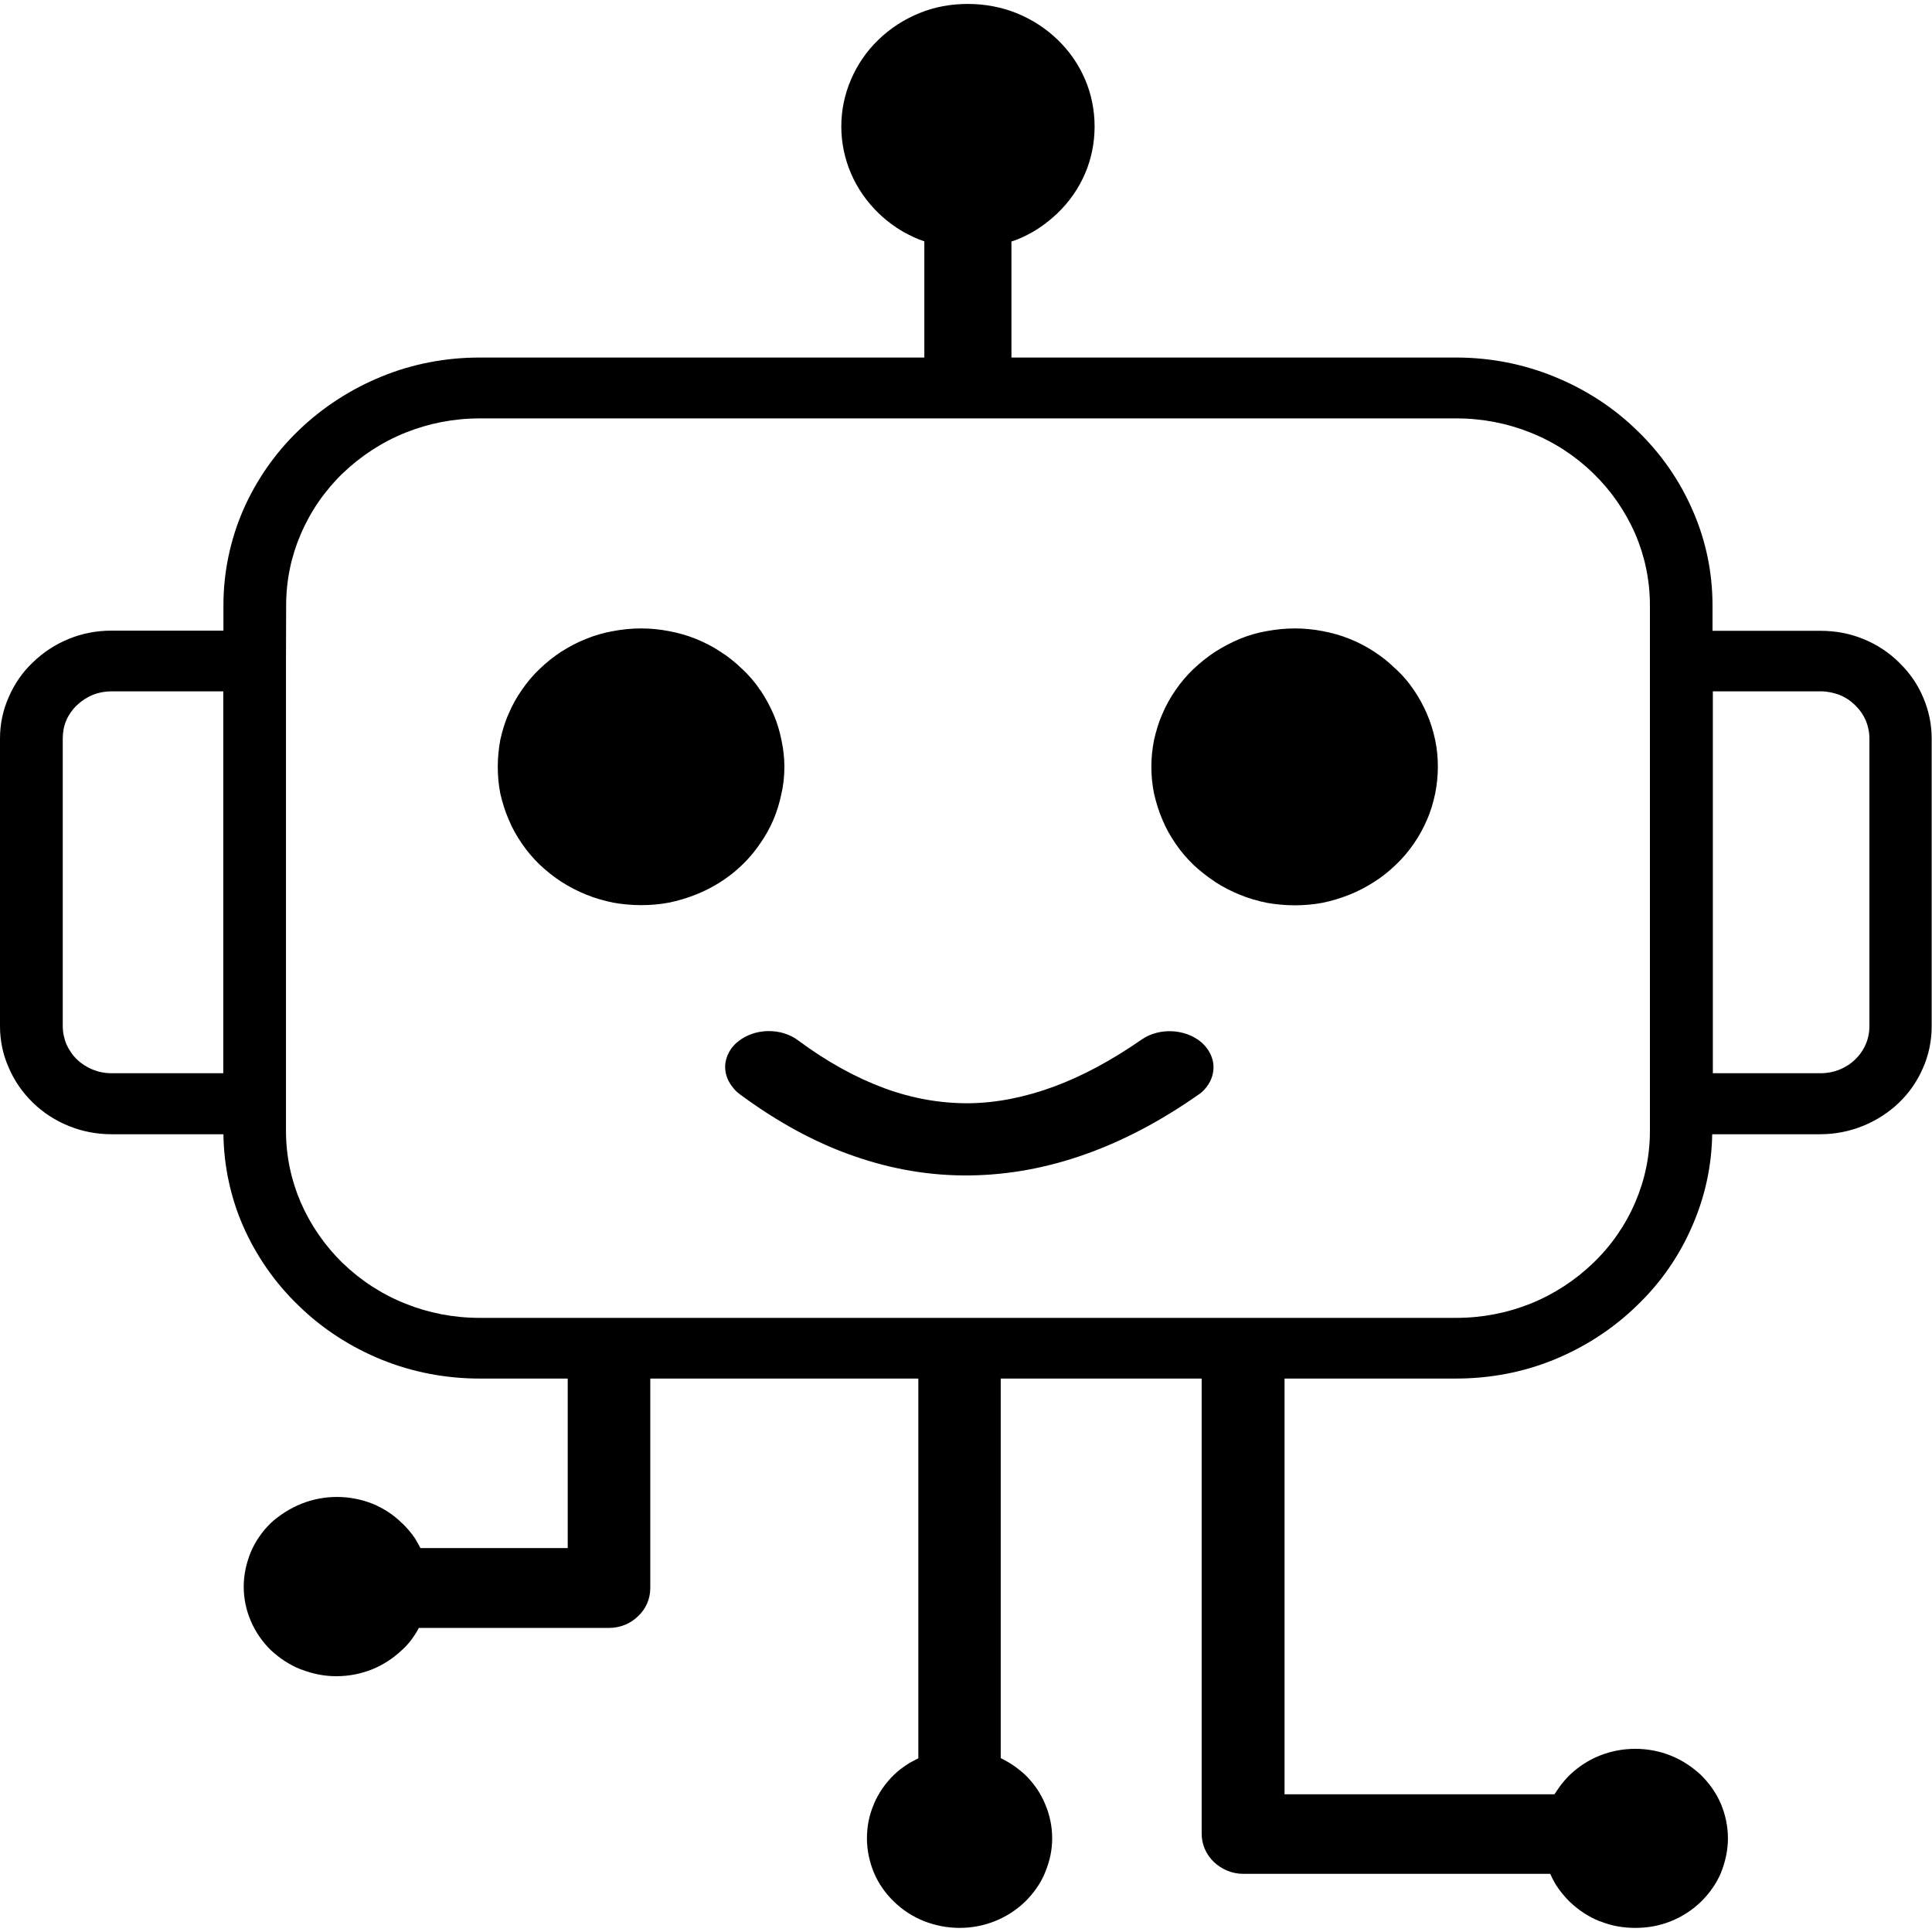 <?xml version="1.0" encoding="UTF-8"?>
<svg xmlns="http://www.w3.org/2000/svg" xmlns:xlink="http://www.w3.org/1999/xlink" width="48px" height="48px" viewBox="0 0 48 48" version="1.1">
<g id="surface1">
<path style=" stroke:none;fill-rule:evenodd;fill:rgb(0%,0%,0%);fill-opacity:1;" d="M 2.77 15.668 L 5.551 15.668 L 5.551 15.043 C 5.551 14.211 5.723 13.418 6.031 12.695 C 6.359 11.941 6.828 11.262 7.418 10.695 C 8.008 10.125 8.711 9.668 9.488 9.352 C 10.234 9.047 11.055 8.883 11.914 8.883 L 22.965 8.883 L 22.965 5.996 C 22.785 5.938 22.617 5.855 22.453 5.766 C 22.223 5.633 22.008 5.473 21.824 5.293 C 21.535 5.012 21.301 4.68 21.141 4.305 C 20.988 3.949 20.902 3.551 20.902 3.141 C 20.902 2.73 20.988 2.336 21.141 1.98 C 21.301 1.605 21.535 1.266 21.824 0.988 C 22.113 0.707 22.461 0.48 22.848 0.324 C 23.215 0.172 23.625 0.098 24.047 0.098 C 24.469 0.098 24.879 0.176 25.25 0.324 C 25.637 0.48 25.988 0.707 26.277 0.988 C 26.566 1.266 26.801 1.602 26.961 1.98 C 27.113 2.336 27.195 2.734 27.195 3.141 C 27.195 3.555 27.113 3.949 26.961 4.305 C 26.801 4.68 26.566 5.016 26.277 5.293 L 26.262 5.309 C 26.074 5.484 25.871 5.641 25.645 5.77 C 25.48 5.863 25.309 5.945 25.129 6 L 25.129 8.883 L 36.18 8.883 C 37.043 8.883 37.863 9.051 38.609 9.355 C 39.391 9.672 40.09 10.125 40.676 10.699 C 41.266 11.266 41.738 11.945 42.062 12.699 C 42.379 13.426 42.547 14.215 42.547 15.047 L 42.547 15.672 L 45.227 15.672 C 45.594 15.672 45.957 15.738 46.281 15.871 C 46.625 16.008 46.926 16.207 47.18 16.457 L 47.195 16.473 C 47.445 16.715 47.645 17.004 47.781 17.328 C 47.918 17.648 47.992 17.988 47.992 18.352 L 47.992 25.5 C 47.992 25.859 47.918 26.211 47.781 26.523 C 47.641 26.852 47.438 27.148 47.18 27.395 C 46.68 27.875 45.984 28.18 45.223 28.18 L 42.539 28.18 C 42.527 28.977 42.355 29.742 42.051 30.441 C 41.727 31.199 41.258 31.875 40.664 32.441 C 40.078 33.012 39.375 33.469 38.598 33.785 C 37.848 34.09 37.031 34.25 36.168 34.25 L 31.914 34.25 L 31.914 44.578 L 38.621 44.578 C 38.656 44.523 38.695 44.465 38.734 44.41 C 38.816 44.297 38.902 44.195 39 44.098 C 39.211 43.898 39.461 43.73 39.746 43.617 C 40.02 43.508 40.32 43.449 40.629 43.449 C 40.934 43.449 41.238 43.508 41.508 43.617 C 41.793 43.73 42.043 43.898 42.258 44.098 C 42.465 44.301 42.641 44.547 42.758 44.824 C 42.867 45.086 42.93 45.375 42.93 45.676 C 42.93 45.973 42.863 46.258 42.758 46.527 C 42.641 46.805 42.465 47.047 42.258 47.25 C 42.047 47.453 41.793 47.621 41.508 47.734 C 41.234 47.844 40.938 47.898 40.629 47.898 C 40.328 47.898 40.039 47.848 39.766 47.738 L 39.746 47.734 C 39.461 47.621 39.215 47.453 39 47.25 C 38.871 47.125 38.754 46.977 38.656 46.828 C 38.605 46.742 38.555 46.648 38.516 46.555 L 30.891 46.555 C 30.602 46.555 30.352 46.441 30.16 46.262 C 29.969 46.078 29.855 45.832 29.855 45.555 L 29.855 34.25 L 24.863 34.25 L 24.863 43.68 C 24.941 43.719 25.016 43.758 25.09 43.805 C 25.227 43.887 25.355 43.992 25.469 44.094 C 25.68 44.301 25.852 44.543 25.965 44.82 C 26.078 45.082 26.141 45.371 26.141 45.672 C 26.141 45.961 26.082 46.242 25.969 46.508 L 25.965 46.523 C 25.852 46.801 25.676 47.039 25.469 47.246 C 25.258 47.449 25.004 47.617 24.719 47.73 C 24.445 47.84 24.148 47.898 23.84 47.898 C 23.531 47.898 23.23 47.836 22.957 47.73 C 22.672 47.617 22.418 47.449 22.211 47.246 C 22 47.043 21.828 46.801 21.711 46.523 C 21.602 46.258 21.539 45.969 21.539 45.672 C 21.539 45.379 21.594 45.098 21.707 44.836 L 21.711 44.82 C 21.828 44.543 22 44.301 22.211 44.094 C 22.32 43.988 22.445 43.895 22.578 43.812 L 22.594 43.801 C 22.664 43.762 22.742 43.723 22.816 43.684 L 22.816 34.25 L 16.156 34.25 L 16.156 39.453 C 16.156 39.73 16.043 39.977 15.855 40.152 C 15.668 40.336 15.414 40.445 15.129 40.445 L 10.406 40.445 C 10.371 40.516 10.332 40.578 10.285 40.648 C 10.207 40.766 10.113 40.879 10.004 40.98 L 9.984 40.996 C 9.777 41.195 9.523 41.363 9.238 41.477 C 8.965 41.586 8.668 41.645 8.355 41.645 C 8.055 41.645 7.766 41.586 7.492 41.48 L 7.477 41.477 C 7.191 41.363 6.941 41.195 6.727 40.996 C 6.52 40.793 6.348 40.547 6.23 40.27 C 6.117 40.008 6.055 39.719 6.055 39.418 C 6.055 39.121 6.121 38.832 6.23 38.562 C 6.348 38.285 6.52 38.043 6.727 37.84 C 6.945 37.641 7.207 37.473 7.492 37.359 C 7.766 37.25 8.062 37.191 8.371 37.191 C 8.688 37.191 8.984 37.254 9.254 37.359 C 9.527 37.473 9.777 37.633 9.98 37.836 L 9.996 37.848 C 10.113 37.961 10.223 38.09 10.312 38.223 C 10.355 38.297 10.402 38.375 10.445 38.461 L 14.105 38.461 L 14.105 34.25 L 11.918 34.25 C 11.059 34.25 10.238 34.086 9.492 33.785 C 8.711 33.469 8.012 33.016 7.422 32.441 C 6.832 31.875 6.359 31.195 6.031 30.441 C 5.73 29.742 5.562 28.977 5.551 28.18 L 2.77 28.18 C 2.402 28.18 2.039 28.109 1.715 27.977 C 1.371 27.84 1.07 27.641 0.816 27.395 L 0.801 27.379 C 0.551 27.133 0.352 26.844 0.215 26.52 C 0.074 26.207 0 25.855 0 25.496 L 0 18.348 C 0 17.988 0.074 17.641 0.215 17.324 C 0.355 16.996 0.559 16.699 0.816 16.457 C 1.07 16.211 1.375 16.008 1.715 15.871 C 2.039 15.738 2.398 15.668 2.77 15.668 Z M 18.363 27.172 C 18.305 27.129 18.262 27.086 18.219 27.031 C 18.09 26.879 18.02 26.703 18.016 26.527 C 18.012 26.352 18.074 26.176 18.191 26.02 C 18.238 25.965 18.281 25.918 18.344 25.871 C 18.547 25.707 18.816 25.621 19.082 25.617 C 19.348 25.613 19.613 25.688 19.824 25.844 C 20.555 26.387 21.27 26.777 21.98 27.039 C 22.684 27.297 23.379 27.414 24.07 27.41 C 24.762 27.402 25.461 27.262 26.176 27 C 26.898 26.734 27.625 26.34 28.363 25.828 C 28.582 25.676 28.852 25.609 29.117 25.621 C 29.379 25.633 29.645 25.723 29.848 25.895 C 29.898 25.941 29.945 25.988 29.988 26.047 C 30.105 26.207 30.16 26.387 30.148 26.562 C 30.137 26.742 30.062 26.914 29.93 27.062 C 29.883 27.113 29.832 27.16 29.766 27.203 C 28.844 27.848 27.914 28.34 26.969 28.676 C 26.023 29.012 25.066 29.191 24.098 29.203 C 23.125 29.215 22.164 29.055 21.207 28.719 C 20.258 28.391 19.312 27.875 18.383 27.188 Z M 15.93 15.613 C 16.164 15.613 16.398 15.637 16.621 15.68 C 16.848 15.723 17.07 15.785 17.285 15.871 C 17.5 15.957 17.711 16.066 17.898 16.191 C 18.09 16.312 18.262 16.449 18.418 16.602 L 18.441 16.621 C 18.605 16.777 18.758 16.949 18.883 17.141 L 18.895 17.152 C 19.016 17.336 19.125 17.531 19.215 17.738 C 19.305 17.945 19.371 18.164 19.414 18.383 C 19.461 18.602 19.488 18.824 19.488 19.051 C 19.488 19.277 19.465 19.508 19.414 19.719 C 19.371 19.938 19.305 20.152 19.215 20.367 C 19.125 20.578 19.012 20.777 18.883 20.961 C 18.496 21.531 17.938 21.969 17.285 22.227 C 17.07 22.312 16.848 22.379 16.617 22.426 C 16.391 22.469 16.156 22.488 15.926 22.488 C 15.691 22.488 15.453 22.465 15.234 22.426 C 15.008 22.379 14.781 22.316 14.566 22.227 C 14.348 22.141 14.141 22.031 13.945 21.906 C 13.746 21.777 13.57 21.633 13.406 21.48 C 13.242 21.32 13.094 21.148 12.965 20.957 L 12.957 20.945 C 12.832 20.762 12.723 20.57 12.637 20.359 C 12.547 20.152 12.48 19.934 12.43 19.715 C 12.387 19.5 12.367 19.273 12.367 19.047 C 12.367 18.82 12.391 18.594 12.43 18.379 C 12.48 18.16 12.543 17.941 12.637 17.734 C 12.723 17.527 12.836 17.324 12.965 17.141 C 13.098 16.945 13.246 16.773 13.406 16.621 C 13.574 16.461 13.75 16.316 13.945 16.191 L 13.957 16.184 C 14.148 16.062 14.348 15.957 14.566 15.871 C 14.777 15.785 15.004 15.719 15.23 15.68 C 15.457 15.637 15.691 15.613 15.93 15.613 Z M 32.172 15.613 C 32.406 15.613 32.641 15.637 32.863 15.68 C 33.09 15.723 33.312 15.785 33.527 15.871 C 33.742 15.957 33.953 16.066 34.141 16.191 C 34.328 16.312 34.496 16.445 34.652 16.598 C 34.66 16.605 34.672 16.613 34.68 16.621 C 34.848 16.777 34.996 16.949 35.125 17.141 L 35.133 17.152 C 35.258 17.336 35.363 17.531 35.453 17.738 C 35.543 17.945 35.609 18.164 35.656 18.383 C 35.703 18.602 35.723 18.824 35.723 19.051 C 35.723 19.277 35.699 19.508 35.656 19.719 C 35.609 19.938 35.547 20.156 35.453 20.367 C 35.363 20.578 35.254 20.777 35.125 20.961 C 34.992 21.156 34.844 21.328 34.68 21.484 C 34.516 21.641 34.34 21.785 34.141 21.91 L 34.129 21.918 C 33.938 22.039 33.738 22.145 33.523 22.23 C 33.309 22.316 33.086 22.383 32.855 22.43 C 32.629 22.473 32.398 22.492 32.164 22.492 C 31.93 22.492 31.691 22.469 31.473 22.43 C 31.246 22.383 31.02 22.32 30.805 22.23 C 30.582 22.141 30.375 22.031 30.188 21.91 L 30.168 21.895 C 29.98 21.77 29.809 21.633 29.648 21.484 C 29.484 21.324 29.336 21.152 29.207 20.961 L 29.199 20.949 C 29.074 20.766 28.965 20.574 28.879 20.363 C 28.789 20.156 28.723 19.938 28.672 19.719 C 28.629 19.504 28.605 19.277 28.605 19.051 C 28.605 18.824 28.629 18.598 28.672 18.383 C 28.723 18.164 28.785 17.945 28.879 17.738 C 28.965 17.531 29.078 17.328 29.207 17.145 C 29.34 16.949 29.488 16.777 29.648 16.625 C 29.812 16.469 29.992 16.324 30.188 16.195 C 30.383 16.07 30.586 15.965 30.805 15.871 C 31.016 15.785 31.242 15.719 31.469 15.68 C 31.707 15.637 31.938 15.613 32.172 15.613 Z M 7.105 16.426 L 7.105 28.094 C 7.105 28.719 7.234 29.32 7.469 29.867 C 7.715 30.434 8.07 30.949 8.512 31.379 C 8.961 31.812 9.492 32.16 10.078 32.391 C 10.641 32.617 11.262 32.742 11.91 32.742 L 36.184 32.742 C 36.832 32.742 37.453 32.617 38.02 32.391 C 38.605 32.156 39.137 31.809 39.582 31.379 C 40.031 30.949 40.387 30.434 40.629 29.867 C 40.863 29.324 40.992 28.723 40.992 28.094 L 40.992 15.043 C 40.992 14.418 40.863 13.812 40.629 13.27 C 40.383 12.703 40.027 12.188 39.582 11.758 C 39.137 11.324 38.605 10.977 38.02 10.746 C 37.457 10.52 36.836 10.395 36.184 10.395 L 11.914 10.395 C 11.27 10.395 10.648 10.52 10.082 10.746 C 9.496 10.98 8.965 11.328 8.516 11.758 C 8.07 12.188 7.715 12.703 7.473 13.27 C 7.238 13.812 7.109 14.414 7.109 15.043 Z M 5.547 17.176 L 2.77 17.176 C 2.605 17.176 2.449 17.207 2.309 17.262 C 2.16 17.324 2.027 17.41 1.914 17.52 L 1.898 17.531 C 1.793 17.637 1.707 17.758 1.648 17.895 C 1.59 18.031 1.559 18.184 1.559 18.344 L 1.559 25.492 C 1.559 25.652 1.594 25.805 1.648 25.941 C 1.715 26.086 1.801 26.215 1.914 26.324 C 2.133 26.531 2.434 26.664 2.766 26.664 L 5.547 26.664 Z M 45.234 17.176 L 42.555 17.176 L 42.555 26.664 L 45.234 26.664 C 45.398 26.664 45.555 26.633 45.695 26.578 C 45.844 26.516 45.977 26.434 46.09 26.324 C 46.203 26.215 46.293 26.086 46.355 25.941 C 46.414 25.805 46.445 25.652 46.445 25.492 L 46.445 18.348 C 46.445 18.188 46.41 18.035 46.355 17.898 C 46.289 17.754 46.203 17.629 46.09 17.52 C 45.977 17.41 45.844 17.32 45.695 17.262 C 45.555 17.211 45.398 17.176 45.234 17.176 Z M 45.234 17.176 "/>
</g>
</svg>
